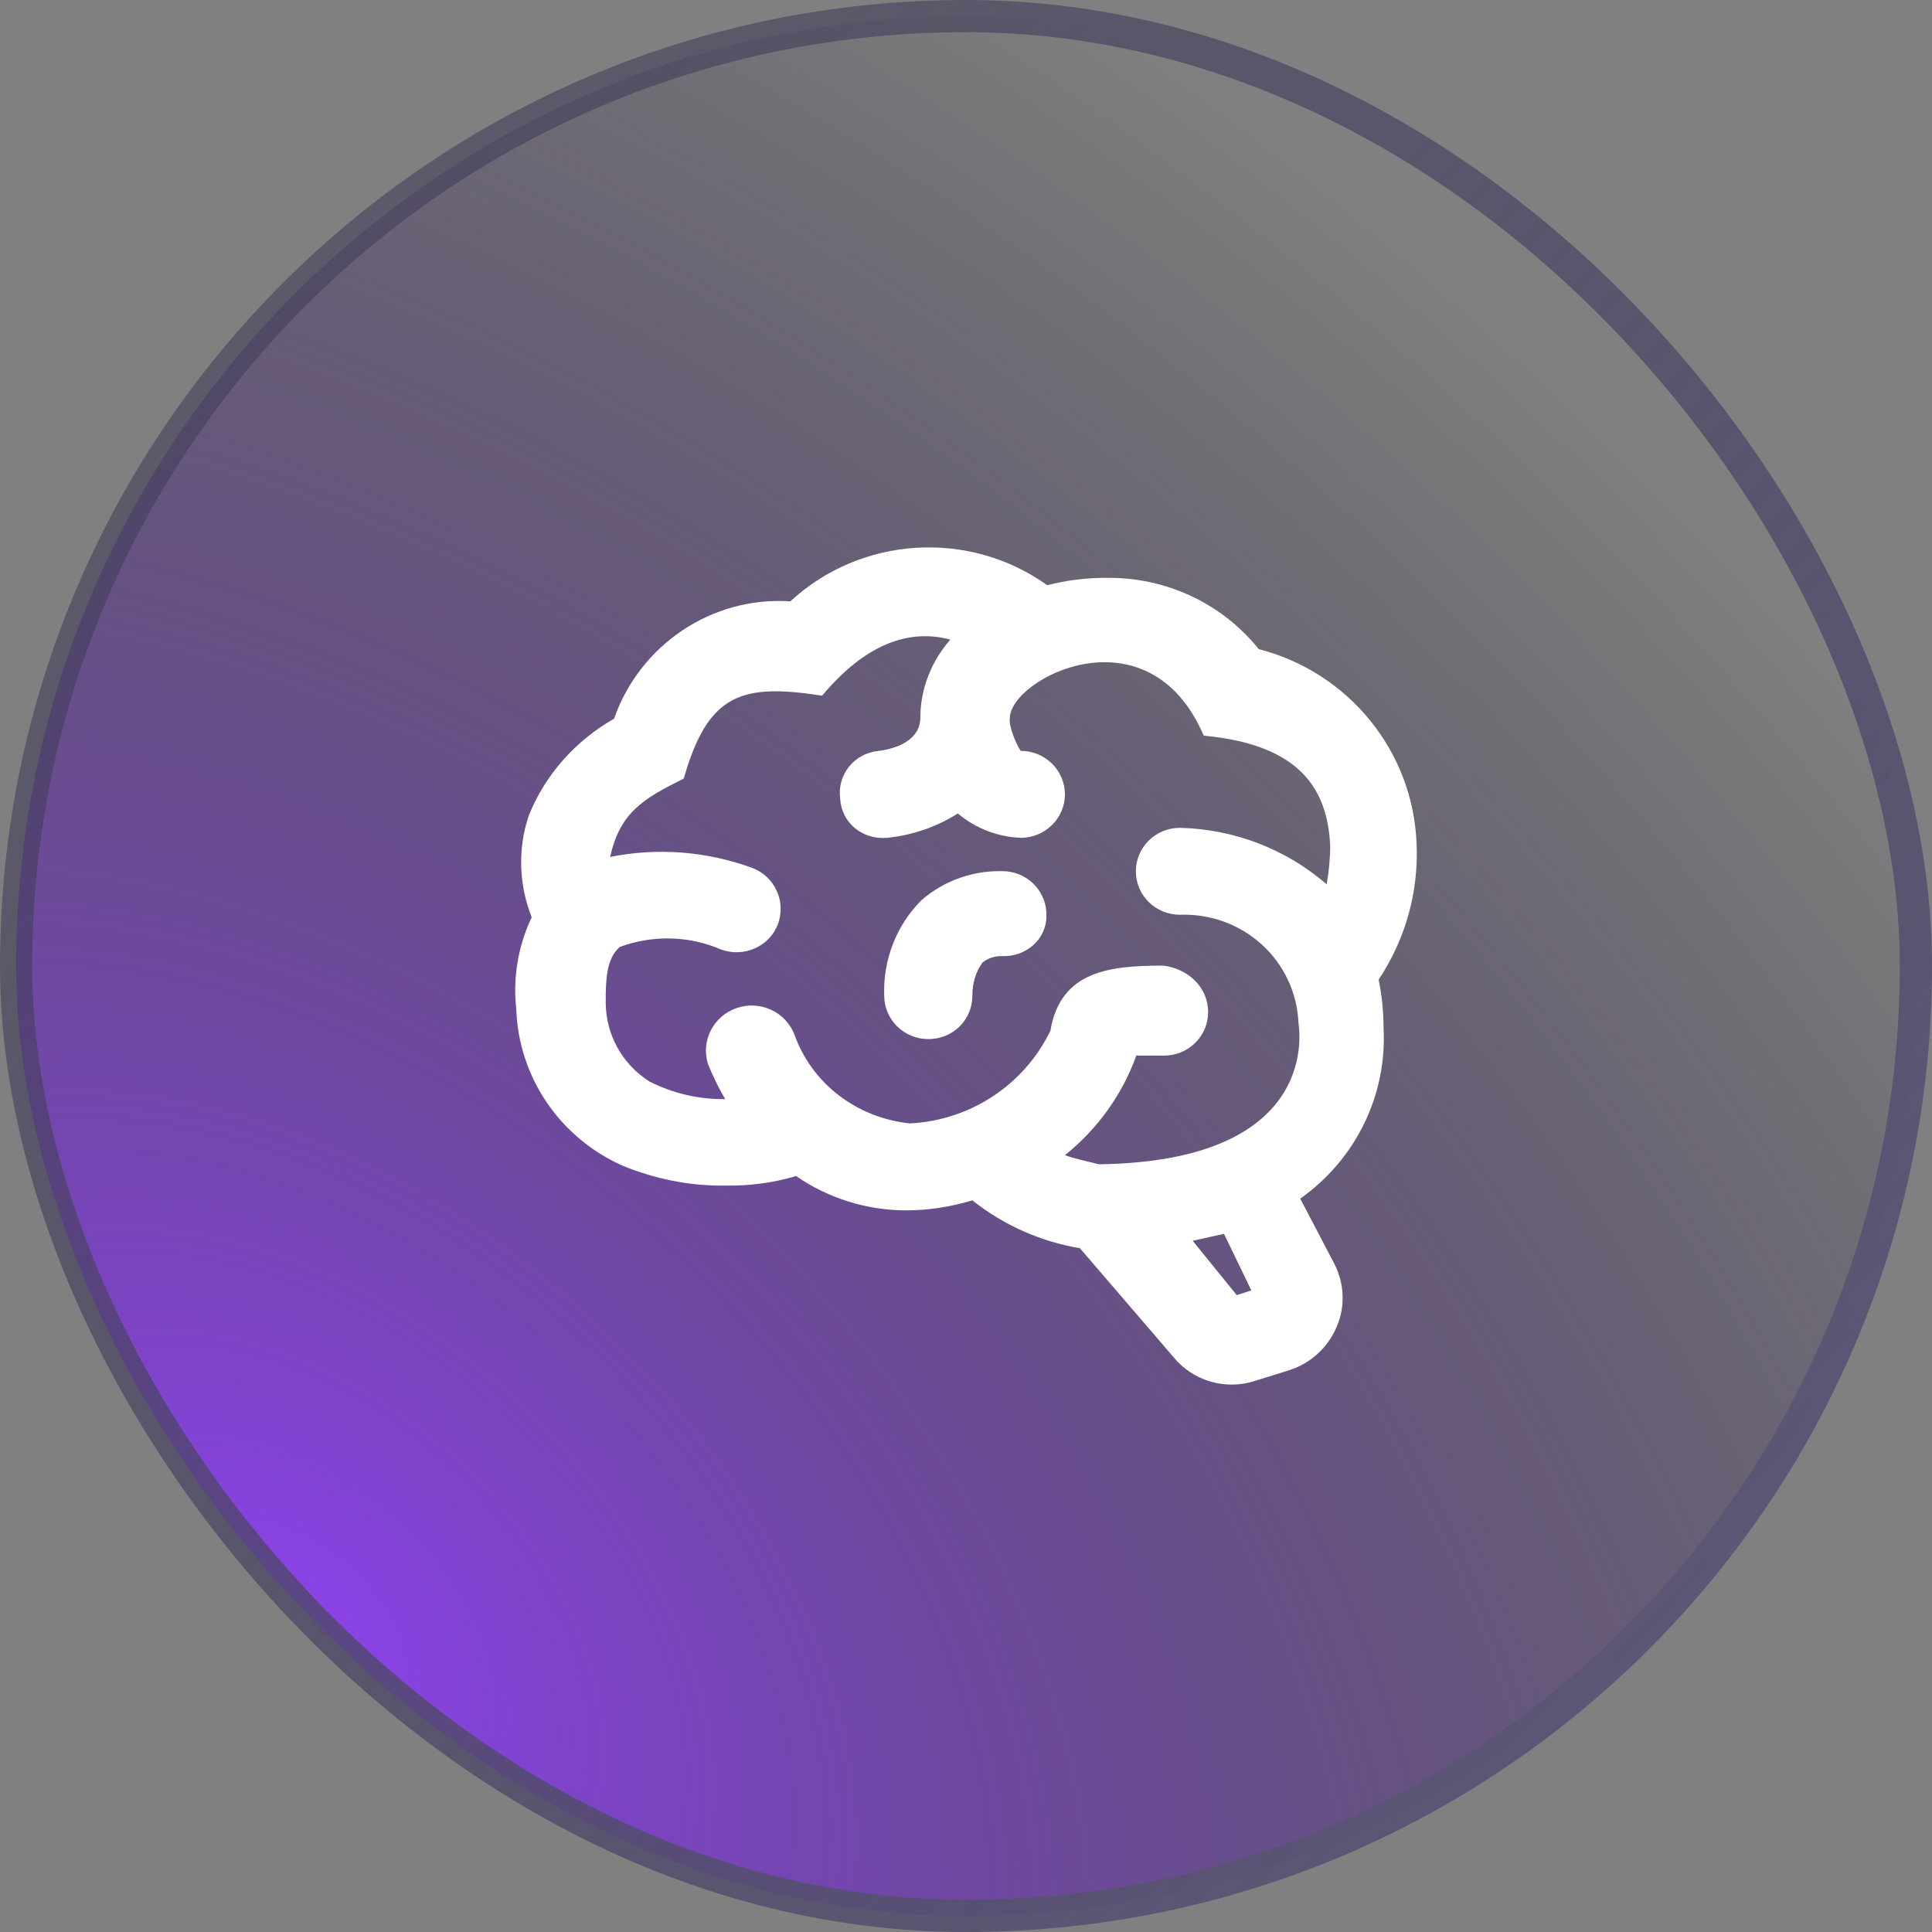 <svg width="60" height="60" viewBox="0 0 60 60" fill="none" xmlns="http://www.w3.org/2000/svg">
<rect x="0" y="0" width="60" height="60" fill="#808080" stroke="none"/>
<rect x="0.5" y="0.5" width="59" height="59" rx="29.5" fill="url(#paint0_radial_277_5399)"/>
<rect x="0.5" y="0.5" width="59" height="59" rx="29.5" stroke="url(#paint1_linear_277_5399)"/>
<path d="M42.966 31.892C43.089 33.985 42.118 35.996 40.38 37.225L41.433 39.236C41.748 39.844 41.789 40.559 41.516 41.194C41.255 41.828 40.722 42.328 40.065 42.544L38.984 42.882C38.533 43.031 38.048 43.039 37.592 42.906C37.137 42.773 36.734 42.506 36.438 42.139L33.537 38.764C32.319 38.561 31.169 38.048 30.198 37.279C29.513 37.481 28.829 37.589 28.145 37.589C26.94 37.589 25.736 37.225 24.723 36.523C23.998 36.739 23.259 36.833 22.506 36.82C21.425 36.833 20.358 36.617 19.359 36.212C18.396 35.79 17.574 35.108 16.986 34.246C16.398 33.385 16.068 32.377 16.033 31.338C15.924 30.366 16.088 29.381 16.512 28.49C16.115 27.477 16.074 26.37 16.416 25.344C16.922 24.062 17.881 22.995 19.071 22.32C19.865 20.038 22.096 18.513 24.545 18.675C26.735 16.65 30.088 16.434 32.524 18.175C33.099 18.027 33.701 17.946 34.303 17.946C36.164 17.905 37.93 18.715 39.093 20.16C41.885 20.876 43.883 23.333 43.993 26.195C44.061 27.693 43.651 29.165 42.816 30.421C42.911 30.907 42.966 31.392 42.966 31.892ZM36.123 29.988C36.904 30.083 37.519 30.663 37.519 31.433C37.519 31.791 37.375 32.135 37.118 32.388C36.862 32.641 36.514 32.783 36.151 32.783H35.289C34.851 33.998 34.084 35.065 33.072 35.875C33.414 35.996 33.77 36.064 34.125 36.158C41.146 36.064 40.325 31.838 40.325 31.77C40.307 31.311 40.198 30.86 40.003 30.442C39.809 30.025 39.533 29.649 39.191 29.337C38.849 29.025 38.448 28.782 38.011 28.623C37.574 28.463 37.109 28.391 36.644 28.409C36.281 28.409 35.932 28.267 35.676 28.014C35.419 27.76 35.275 27.417 35.275 27.059C35.275 26.701 35.419 26.357 35.676 26.104C35.932 25.851 36.281 25.709 36.644 25.709C38.327 25.749 39.942 26.37 41.201 27.464C41.269 27.072 41.31 26.667 41.31 26.262C41.228 24.588 40.462 23.13 37.383 22.847C35.672 18.851 31.361 21.065 31.361 22.307C31.32 22.617 31.648 23.279 31.703 23.319C32.066 23.319 32.414 23.461 32.671 23.715C32.927 23.968 33.072 24.311 33.072 24.669C33.072 25.412 32.456 26.019 31.703 26.019C30.978 25.992 30.293 25.722 29.746 25.263C29.089 25.682 28.336 25.938 27.556 26.019C26.776 26.087 26.133 25.547 26.092 24.804C26.067 24.628 26.079 24.448 26.127 24.277C26.175 24.105 26.258 23.945 26.37 23.806C26.483 23.667 26.623 23.552 26.782 23.468C26.942 23.385 27.116 23.334 27.296 23.319C27.515 23.292 28.583 23.13 28.583 22.28C28.583 21.389 28.925 20.538 29.513 19.863C28.254 19.526 26.899 19.971 25.531 21.605C23.013 21.213 21.986 21.551 21.233 24.183C19.933 24.818 19.249 25.263 18.948 26.613C20.426 26.316 21.945 26.438 23.355 26.951C24.039 27.207 24.422 27.963 24.162 28.692C23.902 29.394 23.108 29.745 22.397 29.489C21.398 29.057 20.276 29.03 19.249 29.408C18.811 29.773 18.811 30.529 18.811 31.122C18.811 32.122 19.317 33.053 20.18 33.593C20.905 33.958 21.712 34.147 22.52 34.133C22.315 33.782 22.137 33.418 21.986 33.04C21.878 32.693 21.911 32.318 22.078 31.995C22.244 31.671 22.531 31.424 22.879 31.305C23.226 31.186 23.607 31.205 23.941 31.357C24.274 31.509 24.535 31.783 24.669 32.122C25.216 33.661 26.612 34.714 28.254 34.889C30.129 34.795 31.799 33.701 32.62 32.014C32.935 30.151 34.454 29.988 36.123 29.988ZM38.861 40.073L38.012 38.318L37.04 38.534L38.409 40.222L38.861 40.073ZM32.497 28.449C32.509 28.105 32.386 27.768 32.155 27.51C31.923 27.251 31.6 27.09 31.251 27.059C30.28 27.005 29.335 27.329 28.61 27.963C27.83 28.746 27.419 29.826 27.46 30.92C27.46 31.278 27.605 31.622 27.861 31.875C28.118 32.128 28.466 32.27 28.829 32.27C29.609 32.27 30.198 31.663 30.198 30.92C30.198 30.555 30.293 30.191 30.512 29.894C30.677 29.759 30.882 29.692 31.101 29.692C31.854 29.732 32.497 29.178 32.497 28.449Z" fill="white"/>
<defs>
<radialGradient id="paint0_radial_277_5399" cx="0" cy="0" r="1" gradientUnits="userSpaceOnUse" gradientTransform="translate(9 51.5) rotate(-48.24) scale(56.305 82.686)">
<stop stop-color="#8E42EE"/>
<stop offset="1" stop-color="#0A071B" stop-opacity="0"/>
</radialGradient>
<linearGradient id="paint1_linear_277_5399" x1="4.5" y1="3.214" x2="57.857" y2="52.929" gradientUnits="userSpaceOnUse">
<stop stop-color="#3C3754" stop-opacity="0.5"/>
<stop offset="0.92" stop-color="#5B5675"/>
</linearGradient>
</defs>
</svg>
